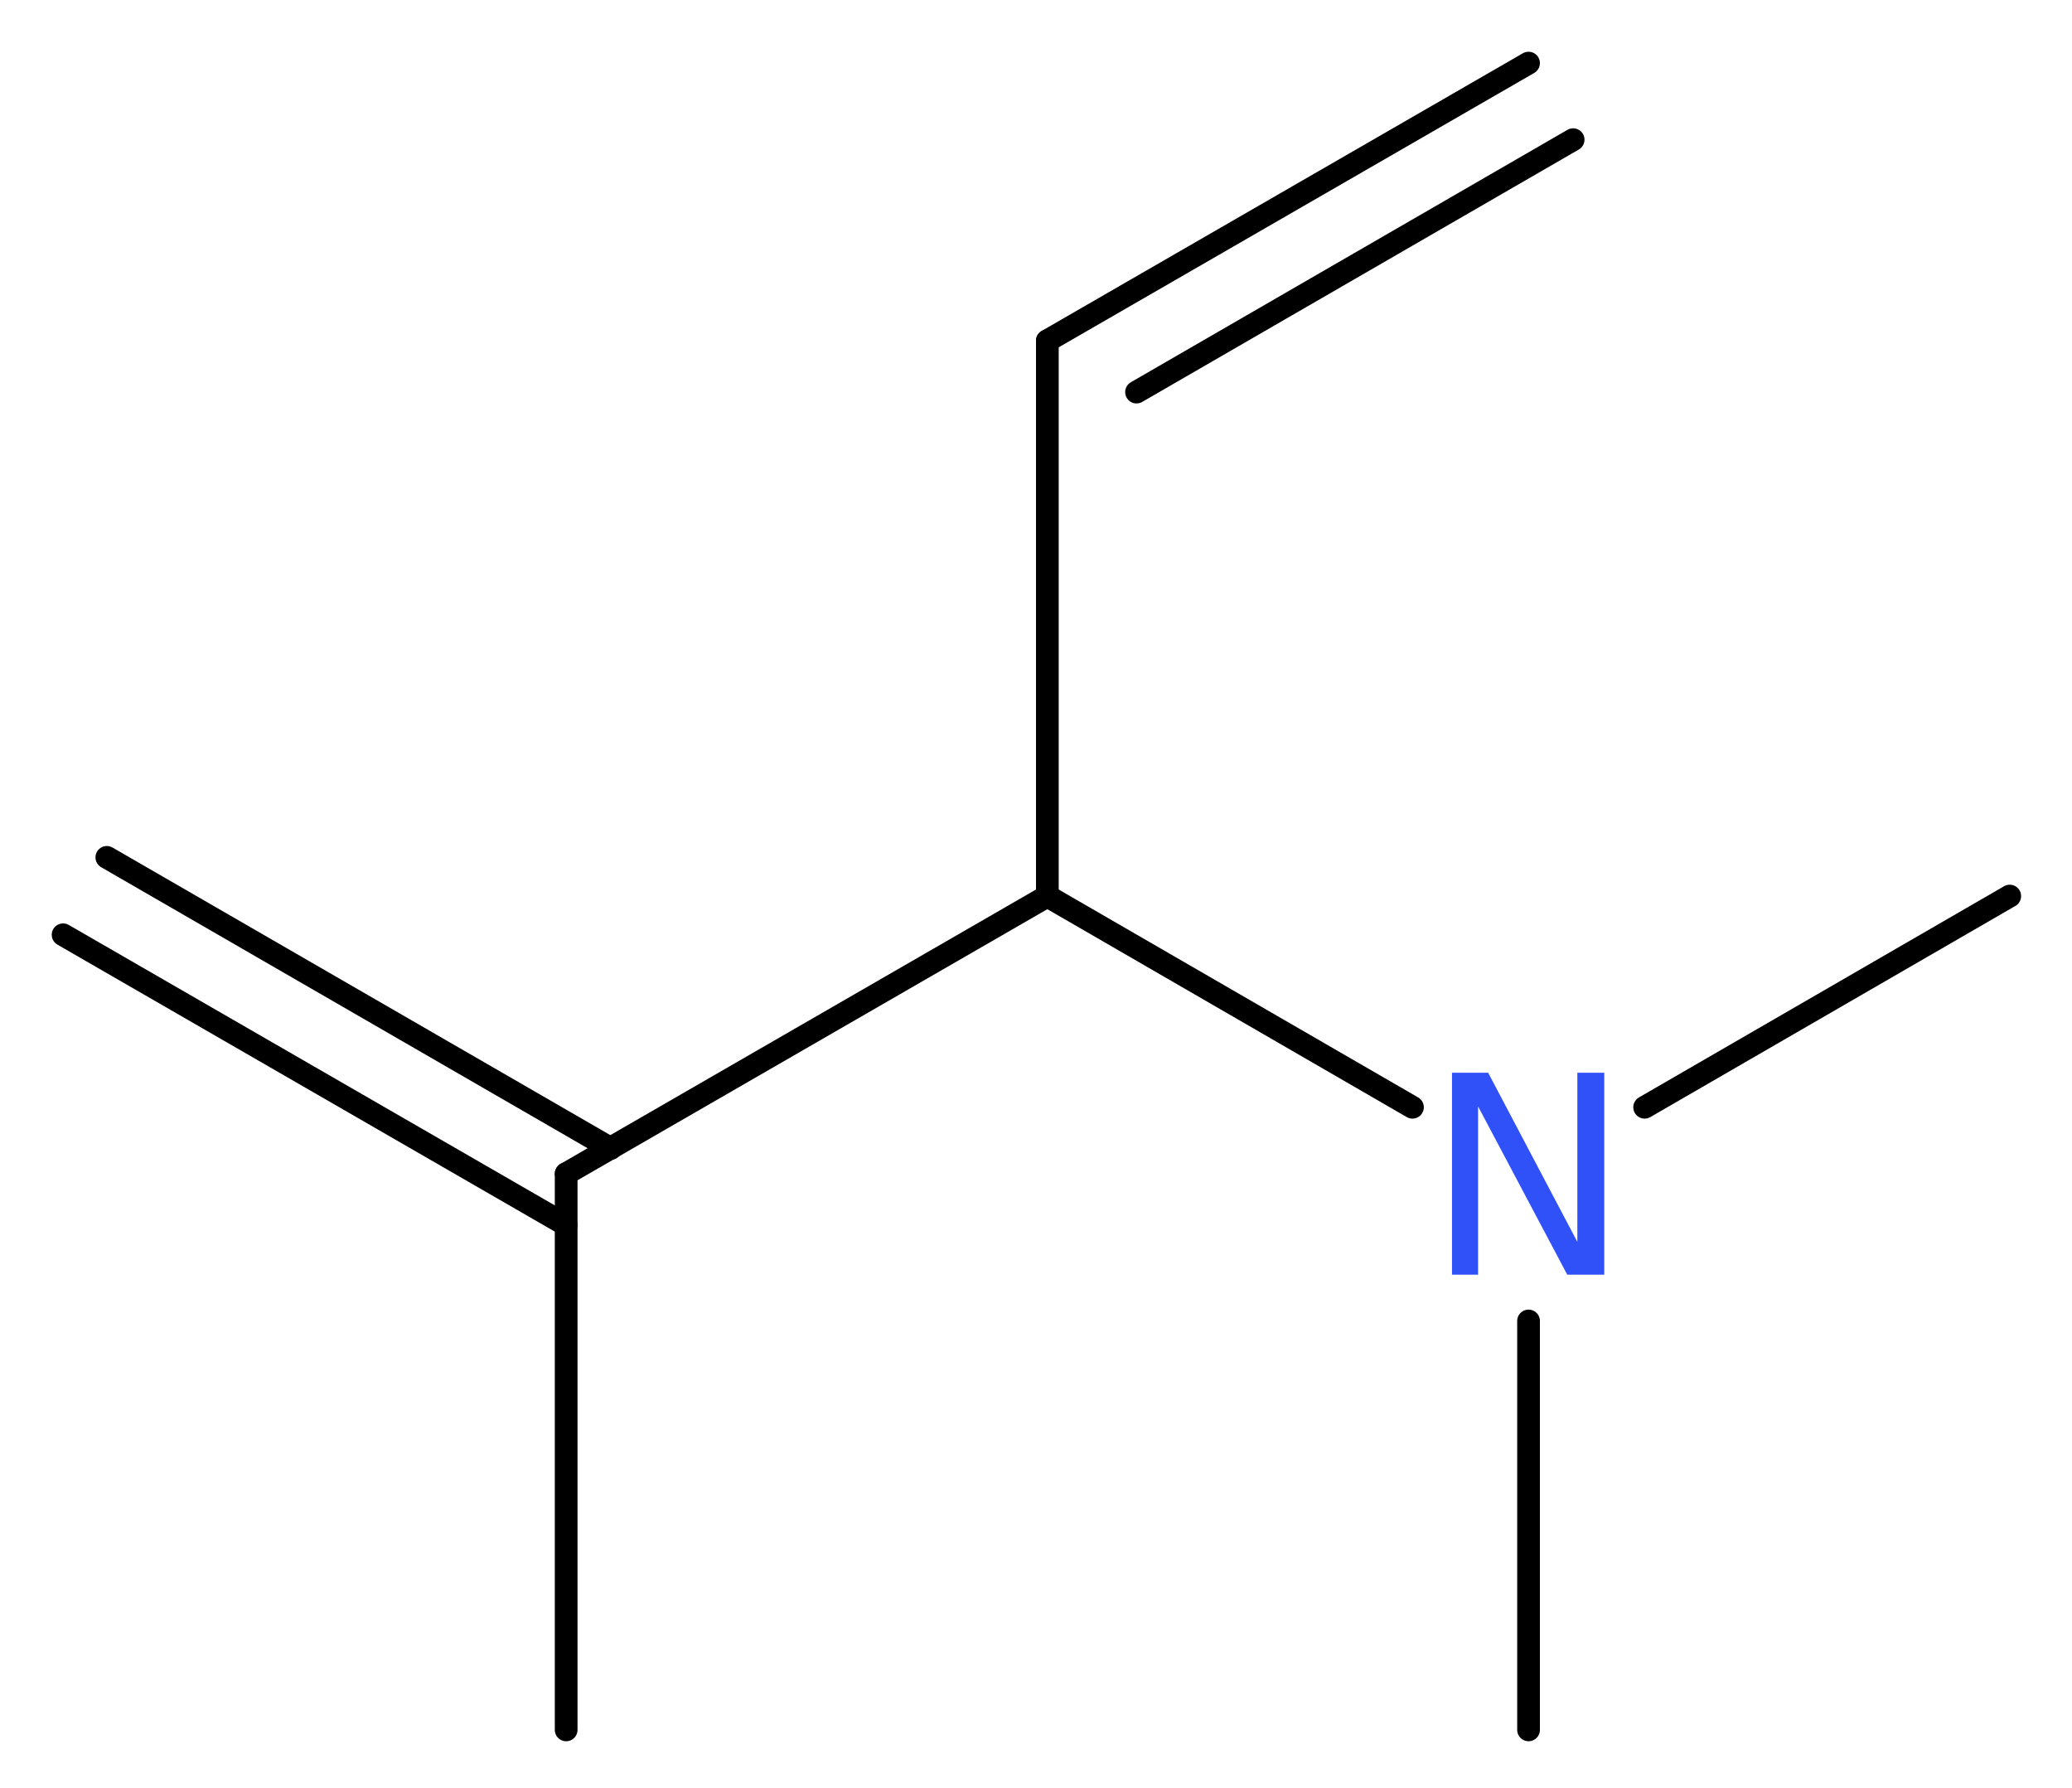 <?xml version='1.0' encoding='UTF-8'?>
<!DOCTYPE svg PUBLIC "-//W3C//DTD SVG 1.1//EN" "http://www.w3.org/Graphics/SVG/1.1/DTD/svg11.dtd">
<svg version='1.2' xmlns='http://www.w3.org/2000/svg' xmlns:xlink='http://www.w3.org/1999/xlink' width='24.63mm' height='21.25mm' viewBox='0 0 24.63 21.25'>
  <desc>Generated by the Chemistry Development Kit (http://github.com/cdk)</desc>
  <g stroke-linecap='round' stroke-linejoin='round' stroke='#000000' stroke-width='.27' fill='#3050F8'>
    <rect x='.0' y='.0' width='25.0' height='22.0' fill='#FFFFFF' stroke='none'/>
    <g id='mol1' class='mol'>
      <g id='mol1bnd1' class='bond'>
        <line x1='12.45' y1='4.05' x2='18.17' y2='.75'/>
        <line x1='13.51' y1='4.66' x2='18.7' y2='1.66'/>
      </g>
      <line id='mol1bnd2' class='bond' x1='12.45' y1='4.05' x2='12.45' y2='10.65'/>
      <line id='mol1bnd3' class='bond' x1='12.45' y1='10.65' x2='6.73' y2='13.95'/>
      <g id='mol1bnd4' class='bond'>
        <line x1='6.73' y1='14.56' x2='.75' y2='11.11'/>
        <line x1='7.26' y1='13.65' x2='1.27' y2='10.19'/>
      </g>
      <line id='mol1bnd5' class='bond' x1='6.73' y1='13.95' x2='6.73' y2='20.56'/>
      <line id='mol1bnd6' class='bond' x1='12.45' y1='10.65' x2='16.79' y2='13.16'/>
      <line id='mol1bnd7' class='bond' x1='19.55' y1='13.16' x2='23.89' y2='10.65'/>
      <line id='mol1bnd8' class='bond' x1='18.17' y1='15.7' x2='18.17' y2='20.56'/>
      <path id='mol1atm7' class='atom' d='M17.26 12.75h.43l1.06 2.01v-2.01h.32v2.4h-.44l-1.06 -2.0v2.0h-.31v-2.4z' stroke='none'/>
    </g>
  </g>
</svg>
